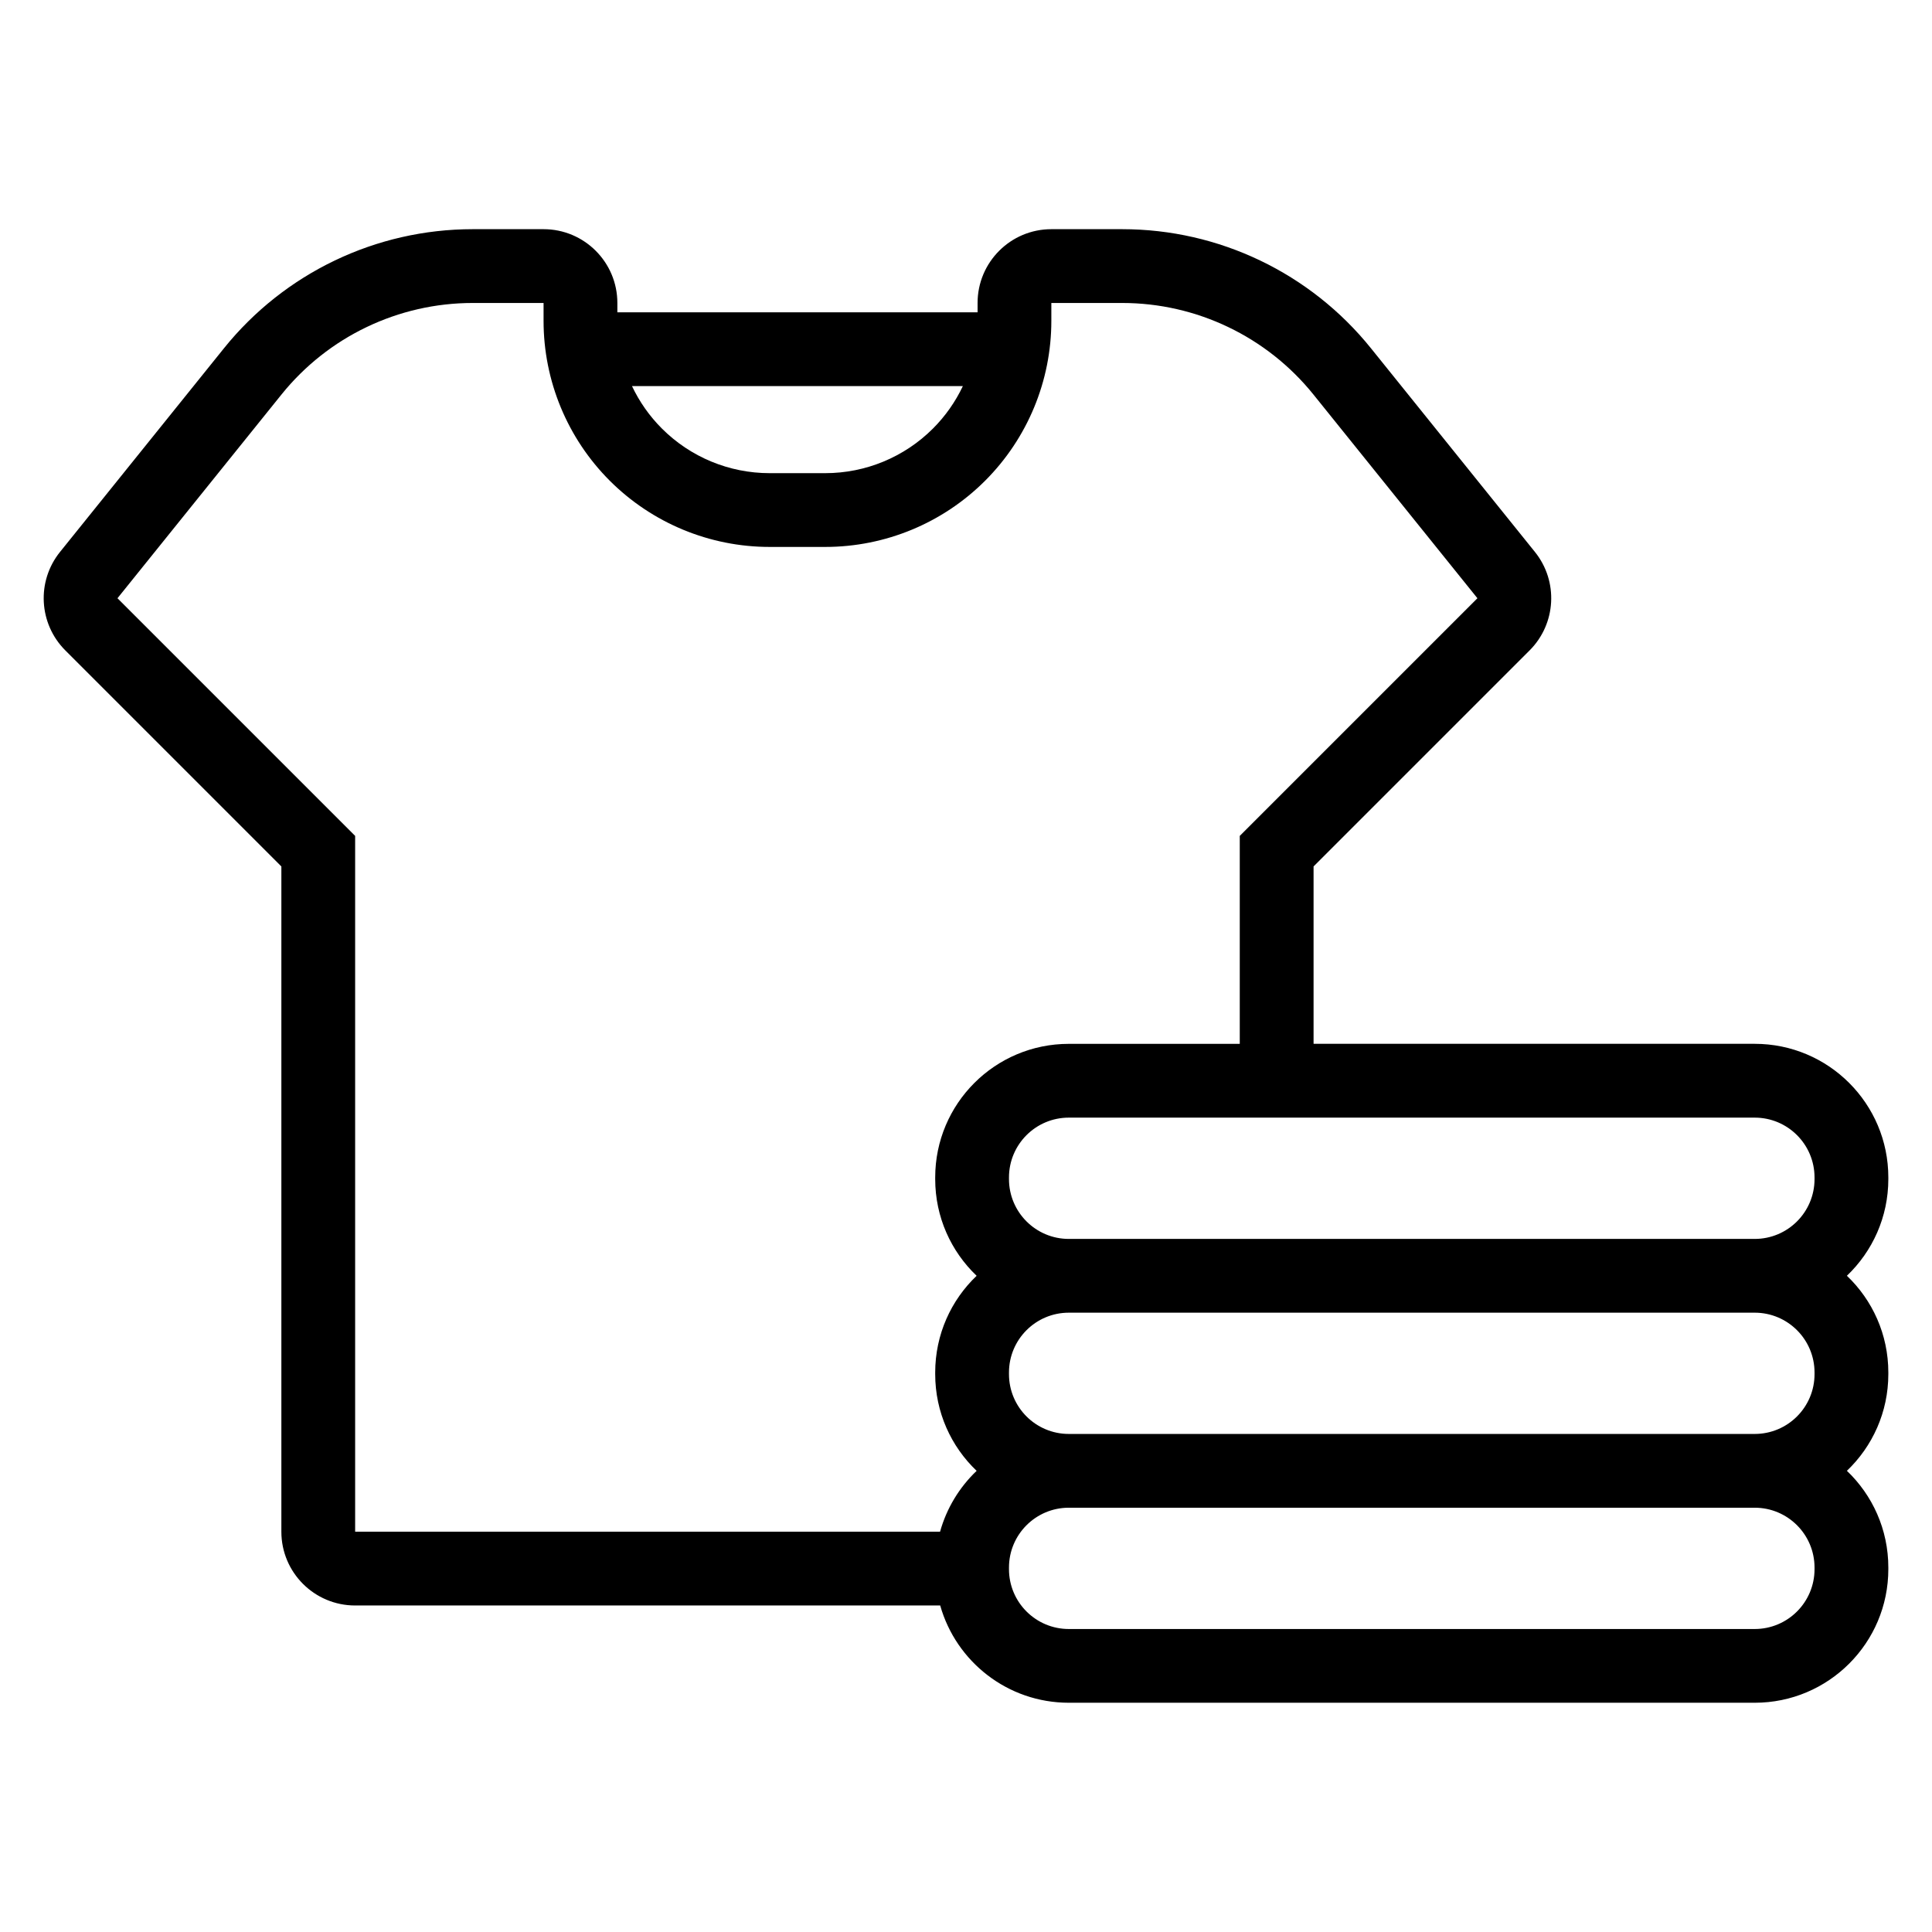 <?xml version="1.0" encoding="UTF-8"?>
<!-- Uploaded to: ICON Repo, www.iconrepo.com, Generator: ICON Repo Mixer Tools -->
<svg fill="#000000" width="800px" height="800px" version="1.1" viewBox="144 144 512 512" xmlns="http://www.w3.org/2000/svg">
 <path d="m393.16 569.47h-155.04c-10.801 0-19.555-8.754-19.555-19.555v-176.3l-57.254-57.254c-7.062-7.062-7.672-18.312-1.406-26.09 0 0 24.957-31 43.449-53.977 16.062-19.957 40.301-31.559 65.918-31.559h18.781c10.793 0 19.555 8.754 19.555 19.555v2.473h95.461v-2.473c0-10.801 8.754-19.555 19.555-19.555h18.781c25.613 0 49.852 11.602 65.914 31.559 18.496 22.977 43.453 53.977 43.453 53.977 6.262 7.777 5.652 19.023-1.406 26.09l-57.254 57.254v47.008h116.91c19.555 0 35.406 15.852 35.406 35.41v0.426c0 10.086-4.215 19.184-10.98 25.633 6.766 6.445 10.98 15.547 10.98 25.633v0.426c0 10.086-4.215 19.184-10.98 25.629 6.766 6.449 10.98 15.547 10.98 25.633v0.426c0 19.559-15.852 35.41-35.406 35.41h-181.77c-16.223 0-29.895-10.902-34.09-25.785zm231.71-10.051c0-8.754-7.098-15.859-15.852-15.859h-181.77c-8.758 0-15.859 7.102-15.859 15.859v0.426c0 8.758 7.098 15.859 15.859 15.859h181.77c8.754 0 15.852-7.098 15.852-15.859zm-152.32-138.79v-55.109l62.98-62.98s-24.957-31-43.449-53.977c-12.352-15.344-30.992-24.27-50.684-24.27h-18.781v4.742c0 15.887-6.309 31.125-17.547 42.359-11.234 11.234-26.469 17.547-42.355 17.547h-14.762c-15.887 0-31.125-6.316-42.359-17.547-11.234-11.234-17.543-26.473-17.543-42.359v-4.742h-18.781c-19.699 0-38.336 8.926-50.684 24.27-18.496 22.977-43.453 53.977-43.453 53.977l62.984 62.98v184.4h155.01c1.734-6.242 5.137-11.789 9.691-16.133-6.766-6.445-10.98-15.543-10.98-25.629v-0.426c0-10.086 4.215-19.191 10.98-25.633-6.766-6.449-10.98-15.547-10.98-25.633v-0.426c0-19.559 15.852-35.41 35.41-35.41zm152.32 87.105c0-8.758-7.098-15.859-15.852-15.859h-181.77c-8.758 0-15.859 7.098-15.859 15.859v0.426c0 8.754 7.098 15.852 15.859 15.852h181.77c8.754 0 15.852-7.098 15.852-15.852zm0-51.691c0-8.758-7.098-15.859-15.852-15.859h-181.77c-8.758 0-15.859 7.098-15.859 15.859v0.426c0 8.758 7.098 15.859 15.859 15.859h181.77c8.754 0 15.852-7.098 15.852-15.859zm-225.7-209.72h-87.684c1.961 4.141 4.629 7.953 7.93 11.25 7.566 7.566 17.828 11.82 28.531 11.82h14.762c10.699 0 20.965-4.254 28.531-11.82 3.297-3.297 5.965-7.109 7.926-11.25z" fill-rule="evenodd"/>
</svg>